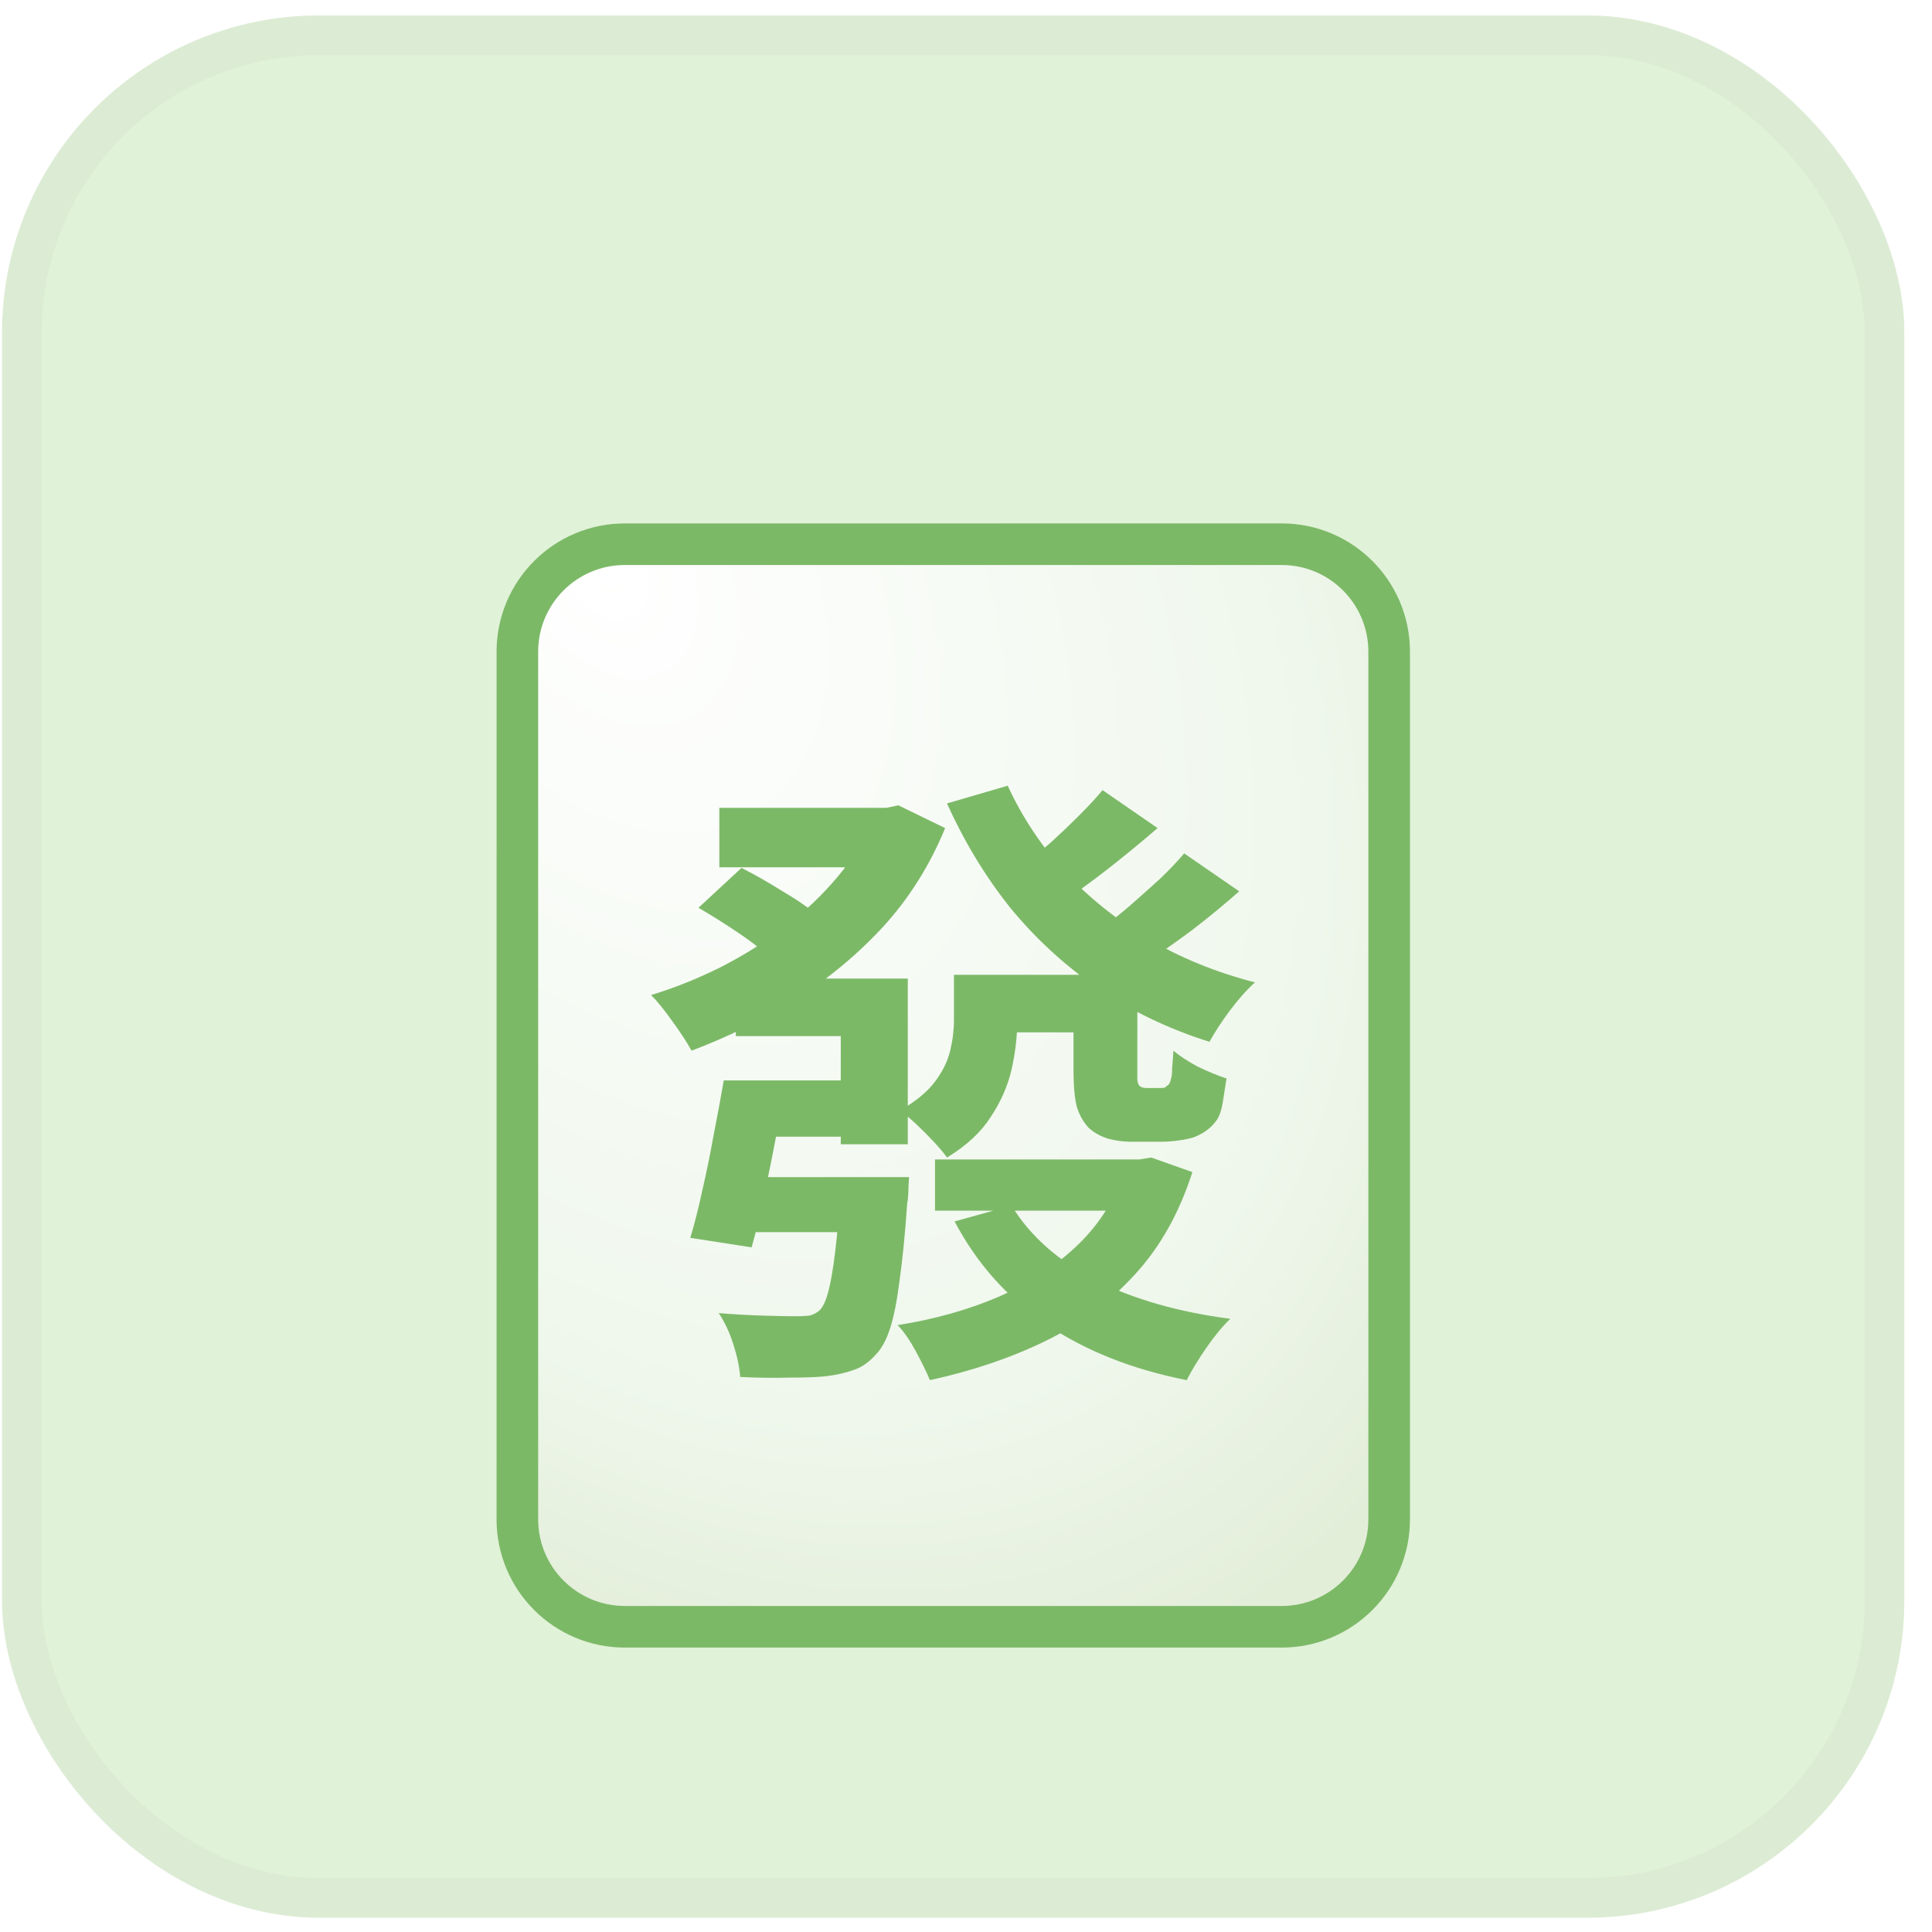 <svg width="65" height="65" viewBox="0 0 65 65" fill="none" xmlns="http://www.w3.org/2000/svg">
<rect x="0.069" y="0.52" width="64" height="64" rx="10.667" fill="#E0F2D7"/>
<rect x="0.736" y="1.187" width="62.667" height="62.667" rx="10" stroke="#B9B9B9" stroke-opacity="0.12" stroke-width="1.333"/>
<g filter="url(#filter1_d_1504_48051)">
<path d="M16.706 17.925C16.706 15.541 18.639 13.609 21.023 13.609H43.12C45.504 13.609 47.437 15.541 47.437 17.925V47.115C47.437 49.499 45.504 51.431 43.12 51.431H21.023C18.639 51.431 16.706 49.499 16.706 47.115V17.925Z" fill="url(#paint0_radial_1504_48051)"/>
<path d="M17.406 17.925C17.406 15.928 19.025 14.309 21.023 14.309H43.12C45.118 14.309 46.737 15.928 46.737 17.925V47.115C46.737 49.112 45.118 50.731 43.12 50.731H21.023C19.025 50.731 17.406 49.112 17.406 47.115V17.925Z" stroke="#7CB967" stroke-width="1.4"/>
<path d="M33.053 28.796H37.35V30.732H33.053V28.796ZM31.457 35.008H38.393V36.731H31.457V35.008ZM24.202 23.179H30.053V25.179H24.202V23.179ZM29.393 23.179H29.819L30.223 23.094L31.798 23.86C31.287 25.108 30.592 26.214 29.713 27.179C28.833 28.129 27.84 28.952 26.734 29.647C25.628 30.328 24.472 30.895 23.266 31.349C23.11 31.065 22.897 30.739 22.628 30.37C22.358 29.987 22.117 29.689 21.905 29.477C22.699 29.235 23.479 28.923 24.245 28.54C25.025 28.143 25.748 27.689 26.415 27.179C27.082 26.668 27.67 26.108 28.181 25.498C28.691 24.888 29.096 24.243 29.393 23.562V23.179ZM33.904 22.434C34.386 23.484 35.024 24.448 35.819 25.328C36.627 26.193 37.563 26.945 38.627 27.583C39.705 28.221 40.903 28.711 42.222 29.051C41.953 29.292 41.669 29.611 41.371 30.008C41.088 30.391 40.861 30.739 40.691 31.051C39.301 30.611 38.045 30.008 36.925 29.242C35.819 28.477 34.84 27.576 33.989 26.541C33.152 25.491 32.443 24.321 31.861 23.03L33.904 22.434ZM37.095 22.583L38.946 23.86C38.435 24.3 37.911 24.732 37.372 25.158C36.847 25.569 36.365 25.924 35.925 26.221L34.457 25.073C34.741 24.86 35.046 24.612 35.372 24.328C35.698 24.03 36.01 23.732 36.308 23.434C36.62 23.122 36.882 22.839 37.095 22.583ZM39.84 24.711L41.691 25.987C41.194 26.427 40.669 26.86 40.116 27.285C39.563 27.697 39.06 28.051 38.606 28.349L37.095 27.2C37.393 26.987 37.705 26.739 38.031 26.456C38.372 26.158 38.705 25.86 39.031 25.562C39.357 25.25 39.627 24.966 39.84 24.711ZM24.756 28.923H30.542V34.498H28.287V30.859H24.756V28.923ZM24.351 32.349H26.457C26.344 32.959 26.224 33.611 26.096 34.306C25.968 34.987 25.833 35.646 25.692 36.285C25.564 36.909 25.429 37.469 25.287 37.965L23.224 37.646C23.366 37.178 23.5 36.646 23.628 36.051C23.77 35.441 23.897 34.817 24.011 34.178C24.139 33.526 24.252 32.916 24.351 32.349ZM28.287 35.604H30.585C30.585 35.604 30.578 35.717 30.564 35.944C30.564 36.171 30.549 36.356 30.521 36.497C30.45 37.519 30.365 38.377 30.266 39.072C30.181 39.752 30.074 40.291 29.947 40.689C29.819 41.086 29.656 41.384 29.457 41.582C29.23 41.837 28.982 42.008 28.713 42.093C28.443 42.192 28.124 42.263 27.755 42.306C27.457 42.334 27.053 42.348 26.543 42.348C26.032 42.362 25.486 42.355 24.904 42.327C24.876 41.986 24.798 41.618 24.67 41.221C24.543 40.823 24.38 40.476 24.181 40.178C24.706 40.221 25.209 40.249 25.692 40.263C26.174 40.277 26.528 40.284 26.755 40.284C26.94 40.284 27.096 40.277 27.223 40.263C27.351 40.235 27.465 40.178 27.564 40.093C27.677 39.994 27.777 39.788 27.862 39.476C27.947 39.164 28.025 38.717 28.096 38.136C28.167 37.554 28.23 36.809 28.287 35.902V35.604ZM32.095 28.796H34.223V30.37C34.223 30.881 34.159 31.42 34.032 31.987C33.904 32.54 33.67 33.072 33.329 33.583C33.003 34.093 32.514 34.547 31.861 34.944C31.762 34.803 31.613 34.625 31.415 34.412C31.216 34.2 31.01 33.994 30.798 33.795C30.585 33.597 30.408 33.455 30.266 33.37C30.805 33.058 31.202 32.732 31.457 32.391C31.712 32.051 31.883 31.703 31.968 31.349C32.053 30.994 32.095 30.647 32.095 30.306V28.796ZM37.882 35.008H38.329L38.733 34.944L40.116 35.434C39.676 36.809 39.031 37.958 38.18 38.88C37.343 39.802 36.343 40.547 35.18 41.114C34.017 41.681 32.719 42.121 31.287 42.433C31.174 42.164 31.017 41.845 30.819 41.476C30.62 41.107 30.415 40.809 30.202 40.582C31.45 40.384 32.585 40.065 33.606 39.625C34.641 39.171 35.528 38.59 36.265 37.88C37.003 37.171 37.542 36.306 37.882 35.285V35.008ZM34.032 36.561C34.656 37.582 35.599 38.419 36.861 39.072C38.138 39.71 39.648 40.143 41.393 40.37C41.138 40.611 40.868 40.937 40.584 41.348C40.301 41.76 40.081 42.121 39.925 42.433C38.067 42.064 36.485 41.433 35.18 40.54C33.876 39.646 32.854 38.497 32.117 37.093L34.032 36.561ZM25.415 32.349H29.074V34.242H25.075L25.415 32.349ZM24.841 35.604H28.925V37.455H24.458L24.841 35.604ZM36.117 28.796H38.265V32.008C38.265 32.136 38.265 32.249 38.265 32.349C38.279 32.434 38.301 32.491 38.329 32.519C38.372 32.576 38.45 32.604 38.563 32.604C38.606 32.604 38.662 32.604 38.733 32.604C38.804 32.604 38.868 32.604 38.925 32.604C38.967 32.604 39.017 32.604 39.074 32.604C39.13 32.604 39.173 32.597 39.201 32.583C39.23 32.554 39.265 32.526 39.308 32.498C39.35 32.455 39.379 32.391 39.393 32.306C39.421 32.235 39.435 32.115 39.435 31.945C39.45 31.774 39.464 31.576 39.478 31.349C39.676 31.519 39.946 31.696 40.286 31.881C40.641 32.051 40.967 32.186 41.265 32.285C41.223 32.554 41.18 32.824 41.138 33.093C41.095 33.349 41.031 33.54 40.946 33.668C40.861 33.795 40.755 33.909 40.627 34.008C40.499 34.108 40.343 34.193 40.159 34.264C40.031 34.306 39.861 34.342 39.648 34.37C39.45 34.398 39.272 34.412 39.116 34.412C38.96 34.412 38.776 34.412 38.563 34.412C38.365 34.412 38.187 34.412 38.031 34.412C37.79 34.412 37.535 34.377 37.265 34.306C37.01 34.221 36.797 34.1 36.627 33.944C36.457 33.76 36.329 33.54 36.244 33.285C36.159 33.015 36.117 32.576 36.117 31.966V28.796ZM23.5 26.541L24.947 25.2C25.372 25.413 25.833 25.675 26.33 25.987C26.84 26.285 27.238 26.562 27.521 26.817L25.989 28.306C25.734 28.037 25.365 27.739 24.883 27.413C24.401 27.087 23.94 26.796 23.5 26.541Z" fill="#7CB967"/>
</g>
<defs>
<filter id="filter1_d_1504_48051" x="12.606" y="13.509" width="38.931" height="46.023" filterUnits="userSpaceOnUse" color-interpolation-filters="sRGB">
<feFlood flood-opacity="0" result="BackgroundImageFix"/>
<feColorMatrix in="SourceAlpha" type="matrix" values="0 0 0 0 0 0 0 0 0 0 0 0 0 0 0 0 0 0 127 0" result="hardAlpha"/>
<feMorphology radius="3" operator="erode" in="SourceAlpha" result="effect1_dropShadow_1504_48051"/>
<feOffset dy="4"/>
<feGaussianBlur stdDeviation="3.55"/>
<feComposite in2="hardAlpha" operator="out"/>
<feColorMatrix type="matrix" values="0 0 0 0 0.199 0 0 0 0 0.43 0 0 0 0 0.117 0 0 0 0.35 0"/>
<feBlend mode="normal" in2="BackgroundImageFix" result="effect1_dropShadow_1504_48051"/>
<feBlend mode="normal" in="SourceGraphic" in2="effect1_dropShadow_1504_48051" result="shape"/>
</filter>
<radialGradient id="paint0_radial_1504_48051" cx="0" cy="0" r="1" gradientUnits="userSpaceOnUse" gradientTransform="translate(20.147 15.074) rotate(57.958) scale(41.34 27.927)">
<stop stop-color="white"/>
<stop offset="0.754" stop-color="#EFF7EC"/>
<stop offset="1" stop-color="#E3EED9"/>
</radialGradient>
</defs>
</svg>
